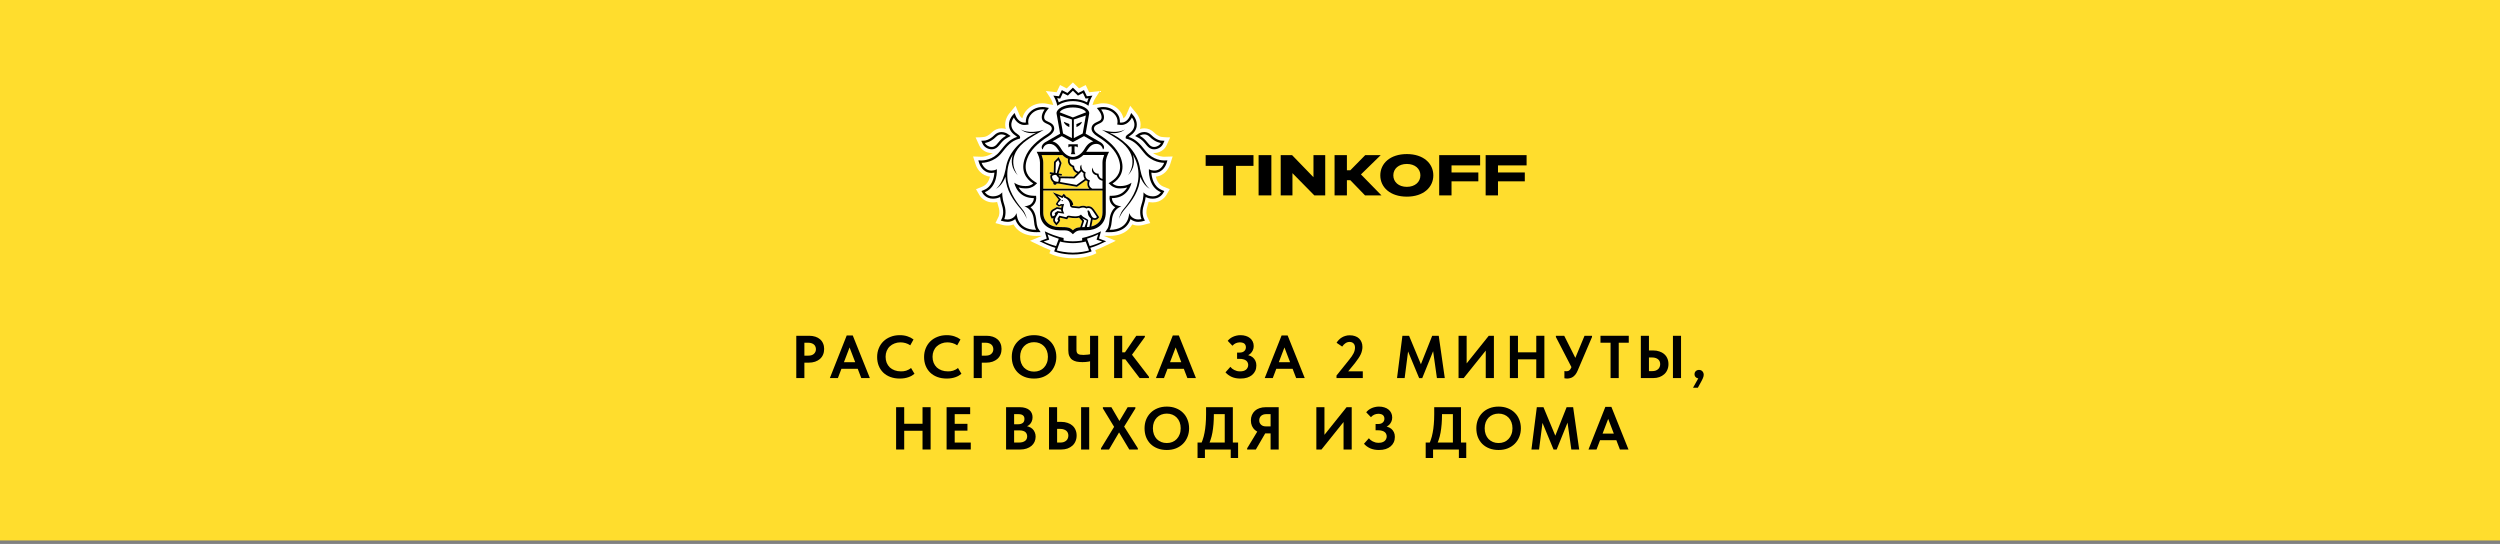 <?xml version="1.0" encoding="UTF-8"?> <svg xmlns="http://www.w3.org/2000/svg" width="455" height="99" viewBox="0 0 455 99" fill="none"><rect x="0" y="0" width="455" height="99" fill="#808080" stroke="none"/> <path d="M0 0H455V98.361H0V0Z" fill="#FFDD2D"></path> <g clip-path="url(#clip0_161_16)"> <path d="M212.948 29.969L213.42 28.48L211.86 28.528C211.728 28.528 210.77 28.501 209.841 27.836C209.911 27.843 209.98 27.852 210.05 27.852C211.007 27.852 211.932 27.284 212.303 26.472L212.974 25.004C212.133 25.015 211.364 24.91 211.364 24.91C211.357 24.909 210.751 24.832 210.05 24.126C209.548 23.619 208.925 23.352 208.252 23.352C207.957 23.352 207.693 23.404 207.466 23.475C207.502 23.355 207.535 23.235 207.555 23.11C207.769 21.736 206.873 20.688 206.873 20.69L205.7 19.257L204.973 20.94C204.97 20.946 204.787 21.34 204.458 21.533C204.359 21.038 204.116 20.482 203.595 19.95C202.614 18.947 201.42 18.798 200.795 18.798C200.506 18.798 200.299 18.829 200.249 18.837L198.833 19.112C198.915 18.8 199.089 18.257 199.407 17.768L200.188 16.567L198.222 16.788L197.596 15.476L196.384 16.092L195.263 15L194.144 16.092L192.928 15.476L192.303 16.788L190.339 16.567L191.121 17.768C191.439 18.257 191.613 18.798 191.694 19.111L190.343 18.848L190.297 18.84C190.229 18.829 190.024 18.798 189.733 18.798C189.108 18.798 187.914 18.948 186.935 19.95C186.414 20.48 186.17 21.038 186.07 21.533C185.744 21.342 185.562 20.954 185.562 20.954L184.834 19.261L183.642 20.703C183.497 20.889 182.778 21.874 182.974 23.113C182.994 23.236 183.027 23.357 183.062 23.476C182.836 23.405 182.573 23.353 182.278 23.353C181.604 23.353 180.982 23.621 180.478 24.128C179.779 24.831 179.176 24.91 179.182 24.91C179.182 24.91 178.544 25.023 177.558 25.005L178.225 26.473C178.596 27.287 179.522 27.854 180.478 27.854C180.55 27.854 180.619 27.844 180.69 27.837C179.763 28.502 178.805 28.529 178.69 28.53L177.1 28.48L177.581 29.967C177.823 30.734 178.631 32.005 180.18 32.141C180.012 32.838 179.638 33.618 178.817 33.955L177.634 34.436L178.279 35.544C178.643 36.142 179.498 36.842 180.715 36.842C180.979 36.84 181.233 36.815 181.478 36.764C181.54 37.037 181.619 37.311 181.711 37.582C182.074 38.646 181.762 39.388 181.758 39.396L181.173 40.604L182.478 40.943C182.494 40.949 182.888 41.054 183.381 41.054C183.605 41.054 183.819 41.032 184.02 40.985C184.172 40.95 184.317 40.903 184.457 40.847C184.626 41.145 184.831 41.418 185.07 41.661C185.906 42.507 187.089 42.936 188.589 42.936H188.594L189.665 42.923L187.453 43.829L189.132 44.629C189.742 44.922 190.467 45.27 191.203 45.535L190.994 46.101L191.573 46.361C191.624 46.383 192.737 46.875 194.587 46.98C194.587 46.98 195.034 47 195.28 47C195.526 47 195.968 46.978 195.968 46.978C197.806 46.871 198.911 46.385 198.962 46.361L199.542 46.099L199.331 45.532C200.089 45.259 200.839 44.898 201.423 44.617L203.071 43.828L200.866 42.92L201.941 42.933C203.442 42.933 204.627 42.505 205.461 41.657C205.699 41.415 205.904 41.143 206.074 40.844C206.214 40.9 206.36 40.947 206.512 40.982C206.712 41.029 206.926 41.052 207.15 41.052C207.635 41.052 208.033 40.946 208.044 40.943L209.353 40.601L208.783 39.416C208.769 39.386 208.457 38.645 208.82 37.579C208.912 37.307 208.989 37.033 209.052 36.761C209.298 36.812 209.555 36.839 209.82 36.839C211.37 36.839 212.113 35.763 212.257 35.53L212.895 34.433L211.712 33.953C210.89 33.617 210.518 32.836 210.351 32.14C211.878 32.011 212.698 30.741 212.948 29.969ZM191.797 19.624L191.78 19.628L191.794 19.611L191.797 19.624Z" fill="white"></path> <path d="M195.264 19.559C194.011 19.56 193.073 19.965 192.867 20.441L195.264 21.373L197.661 20.441C197.457 19.965 196.518 19.56 195.264 19.559Z" fill="white"></path> <path d="M195.288 44.254H195.286H195.265H195.242H195.241C194.481 44.259 193.436 44.105 192.932 43.96L192.326 45.578C192.726 45.719 194.079 45.987 195.265 45.987C196.449 45.987 197.803 45.717 198.201 45.578L197.597 43.96C197.091 44.106 196.048 44.259 195.288 44.254Z" fill="white"></path> <path d="M199.874 42.645C199.423 42.897 198.416 43.275 197.831 43.451L198.323 44.787C199.229 44.543 199.976 44.258 200.594 43.952L199.574 43.617L199.874 42.645Z" fill="white"></path> <path d="M190.655 42.645L190.957 43.617L189.935 43.952C190.552 44.258 191.303 44.543 192.206 44.787L192.697 43.451C192.115 43.275 191.106 42.896 190.655 42.645Z" fill="white"></path> <path d="M195.264 18.012C196.208 18.012 197.135 18.234 197.847 18.626C197.912 18.41 198.003 18.148 198.126 17.875L197.857 17.907L197.575 17.937L197.455 17.683L197.095 16.933L196.439 17.271L196.184 17.399L195.98 17.201L195.267 16.504L194.555 17.201L194.351 17.399L194.095 17.271L193.435 16.933L193.079 17.683L192.957 17.937L192.674 17.907L192.405 17.875C192.529 18.15 192.618 18.41 192.685 18.626C193.398 18.234 194.322 18.012 195.264 18.012Z" fill="white"></path> <path d="M209.681 26.686C209.803 26.728 209.928 26.747 210.052 26.747C210.586 26.747 211.102 26.406 211.28 26.016C211.28 26.016 210.301 25.957 209.248 24.902C208.912 24.56 208.557 24.459 208.253 24.459C207.78 24.459 207.426 24.705 207.426 24.705C208.697 25.373 208.957 26.445 209.681 26.686Z" fill="white"></path> <path d="M180.477 26.747C180.6 26.747 180.725 26.728 180.845 26.686C181.572 26.445 181.832 25.373 183.104 24.705C183.104 24.705 182.748 24.459 182.278 24.459C181.972 24.459 181.618 24.56 181.281 24.902C180.229 25.957 179.25 26.016 179.25 26.016C179.425 26.406 179.943 26.747 180.477 26.747Z" fill="white"></path> <path d="M210.026 31.044C210.048 31.045 210.067 31.045 210.09 31.045C211.423 31.045 211.875 29.636 211.875 29.636H211.85C211.605 29.636 209.623 29.58 208.222 27.823C207.299 26.667 206.544 25.651 205.051 25.252L204.904 25.227L204.871 25.079C204.831 24.854 204.987 24.643 205.342 24.416C207.401 23.085 206.003 21.388 206.003 21.388C206.003 21.388 205.415 22.746 204.098 22.746C204.067 22.746 204.033 22.744 204.001 22.744C203.851 22.736 203.707 22.731 203.562 22.7L203.318 22.653C203.318 22.653 203.694 21.647 202.789 20.722C202.107 20.023 201.276 19.905 200.797 19.905C200.555 19.905 200.401 19.936 200.401 19.936C200.857 20.523 201.185 21.496 200.66 22.097C200.206 22.613 199.097 22.638 199.097 23.408C199.097 23.733 199.406 24.114 199.96 24.456C201.627 25.492 203.282 26.866 203.969 28.707C204.829 31.005 203.861 32.529 202.478 33.403C202.478 33.403 202.911 33.797 203.54 33.846C203.668 33.858 203.793 33.864 203.91 33.864C205.237 33.864 205.923 33.25 205.923 33.25C205.923 33.25 205.81 34.098 205.119 34.886C204.482 35.614 203.645 36.041 202.369 36.06C202.369 36.06 202.328 36.645 202.893 37.15C203.255 37.469 204.09 37.574 204.09 37.574C204.09 37.574 202.526 37.886 202.354 40.164C202.26 41.399 201.941 41.828 201.941 41.828H201.969C205.598 41.828 205.505 38.757 205.505 38.757C205.505 38.757 205.757 39.666 206.77 39.903C206.892 39.935 207.022 39.947 207.147 39.947C207.473 39.947 207.756 39.872 207.756 39.872C207.756 39.872 207.226 38.769 207.752 37.226C208.188 35.946 208.117 34.998 208.117 34.998C208.117 34.998 208.606 35.727 209.818 35.733H209.831C210.84 35.733 211.28 34.979 211.28 34.979C208.861 33.988 209.1 30.79 209.1 30.79C209.1 30.79 209.414 31.021 210.026 31.044ZM209.298 34.383C208.314 33.905 207.692 32.635 207.541 32.176C207.378 34.696 206.131 36.445 204.673 38.128C203.916 39.001 203.653 39.849 203.653 39.849C203.653 39.849 203.798 38.888 204.453 38.106C205.813 36.493 207.105 34.487 207.202 32.167C207.268 30.548 206.846 29.234 206.187 28.152C206.555 29.28 206.503 30.66 205.252 31.948C205.252 31.948 207.742 29.003 204.26 25.985C202.866 24.837 201.342 24.128 200.556 23.625C203.393 24.538 204.778 23.532 204.778 23.532C203.871 24.307 202.699 24.294 201.972 24.182C202.169 24.278 202.374 24.377 202.596 24.493C204.987 25.775 207.136 27.883 207.503 30.804V30.781C208.06 33.648 209.298 34.383 209.298 34.383Z" fill="white"></path> <path d="M186.438 37.574C186.438 37.574 187.274 37.47 187.635 37.15C188.199 36.645 188.16 36.06 188.16 36.06C186.882 36.043 186.047 35.614 185.406 34.888C184.719 34.099 184.605 33.251 184.605 33.251C184.605 33.251 185.291 33.865 186.617 33.865C186.737 33.865 186.861 33.859 186.988 33.847C187.617 33.798 188.052 33.404 188.052 33.404C186.669 32.53 185.699 31.005 186.558 28.707C187.246 26.867 188.9 25.492 190.567 24.456C191.121 24.114 191.43 23.735 191.43 23.408C191.43 22.638 190.322 22.613 189.869 22.097C189.343 21.496 189.673 20.522 190.127 19.936C190.127 19.936 189.976 19.905 189.733 19.905C189.255 19.905 188.424 20.023 187.742 20.722C186.835 21.647 187.211 22.653 187.211 22.653L186.968 22.7C186.823 22.731 186.677 22.736 186.529 22.744C186.495 22.744 186.465 22.746 186.433 22.746C185.113 22.746 184.528 21.389 184.528 21.389C184.528 21.389 183.13 23.086 185.188 24.417C185.543 24.645 185.698 24.855 185.657 25.08L185.624 25.228L185.475 25.253C183.984 25.653 183.228 26.669 182.305 27.824C180.907 29.578 178.927 29.636 178.68 29.636H178.653C178.653 29.636 179.105 31.045 180.438 31.045C180.46 31.045 180.479 31.045 180.502 31.044C181.115 31.022 181.43 30.79 181.43 30.79C181.43 30.79 181.666 33.987 179.249 34.979C179.249 34.979 179.69 35.733 180.699 35.733H180.711C181.925 35.727 182.412 34.998 182.412 34.998C182.412 34.998 182.342 35.946 182.776 37.226C183.302 38.769 182.775 39.872 182.775 39.872C182.775 39.872 183.058 39.947 183.382 39.947C183.509 39.947 183.638 39.935 183.759 39.903C184.77 39.666 185.024 38.757 185.024 38.757C185.024 38.757 184.931 41.828 188.56 41.828H188.586C188.586 41.828 188.268 41.399 188.176 40.164C188.002 37.886 186.438 37.574 186.438 37.574ZM185.855 38.128C184.397 36.445 183.151 34.696 182.987 32.176C182.836 32.633 182.217 33.905 181.233 34.383C181.233 34.383 182.469 33.648 183.025 30.781V30.804C183.393 27.884 185.541 25.775 187.934 24.493C188.153 24.375 188.361 24.276 188.556 24.182C187.829 24.294 186.657 24.307 185.751 23.532C185.751 23.532 187.135 24.538 189.971 23.625C189.185 24.128 187.662 24.837 186.268 25.985C182.785 29.003 185.276 31.948 185.276 31.948C184.024 30.659 183.973 29.28 184.342 28.152C183.681 29.235 183.26 30.548 183.328 32.167C183.423 34.487 184.715 36.493 186.073 38.106C186.729 38.887 186.877 39.849 186.877 39.849C186.877 39.849 186.611 39.001 185.855 38.128Z" fill="white"></path> <path d="M192.581 26.347C192.641 26.41 192.699 26.478 192.755 26.547C192.769 26.563 192.781 26.578 192.794 26.596C192.846 26.665 192.899 26.737 192.949 26.811C192.96 26.825 192.971 26.843 192.983 26.86C193.044 26.951 193.101 27.045 193.159 27.142C193.682 28.033 194.52 28.565 195.263 28.567C196.008 28.565 196.843 28.033 197.369 27.142C197.427 27.043 197.486 26.946 197.547 26.856C197.556 26.843 197.566 26.831 197.574 26.817C197.626 26.741 197.68 26.666 197.737 26.594C197.749 26.578 197.76 26.564 197.771 26.551C197.83 26.48 197.889 26.41 197.951 26.346C197.961 26.335 197.97 26.326 197.979 26.317C198.245 26.048 198.563 25.843 198.979 25.729L198.794 25.623H198.783L198.047 25.201L197.29 24.773L195.269 25.859L195.263 25.855L195.259 25.859L193.236 24.773L192.481 25.2L191.743 25.622H191.735L191.547 25.728C191.964 25.842 192.281 26.044 192.548 26.313C192.561 26.324 192.569 26.336 192.581 26.347ZM194.445 26.26H195.301H196.156V26.839C195.955 26.596 195.563 26.646 195.563 26.646V27.481C195.563 27.481 195.578 27.891 195.724 28.069H195.301H194.877C195.025 27.892 195.039 27.481 195.039 27.481V26.646C195.039 26.646 194.649 26.596 194.445 26.839V26.26Z" fill="white"></path> <path d="M195.089 25.137V21.747L192.902 21.015L193.479 24.3L195.089 25.137ZM194.619 22.579V23.124L194.513 23.075C194.508 23.071 194.353 23.037 194.081 22.825C193.633 22.482 193.624 22.165 193.624 22.165L194.619 22.579Z" fill="white"></path> <path d="M197.051 24.3L197.626 21.015L195.44 21.747V25.137L197.051 24.3ZM195.91 22.579L196.904 22.167C196.904 22.167 196.896 22.483 196.446 22.826C196.176 23.038 196.02 23.073 196.014 23.077L195.908 23.125V22.579H195.91Z" fill="white"></path> <path d="M191.995 32.995C192.209 33.072 192.467 33.088 192.599 33.088C192.604 33.072 192.611 33.051 192.618 33.027C192.63 32.989 192.641 32.951 192.649 32.908C192.686 32.721 192.699 32.507 192.702 32.371C192.612 32.316 192.486 32.218 192.415 32.072C192.334 31.903 192.218 31.825 192.048 31.825C191.828 31.825 191.592 31.955 191.491 32.017C191.411 32.485 191.76 32.91 191.995 32.995Z" fill="white"></path> <path d="M196.833 31.196C196.427 31.632 195.632 32.39 195.593 32.429L195.545 32.477L193.033 32.439C193.032 32.684 192.991 32.893 192.952 33.046C192.945 33.071 192.938 33.098 192.931 33.125L195.92 33.654C196.231 33.44 197.087 32.823 197.419 32.582C197.177 32.233 197.154 31.821 197.208 31.53C197.051 31.429 196.93 31.317 196.833 31.196Z" fill="white"></path> <path d="M197.175 28.216C196.596 28.783 196.04 28.992 195.544 29.04C195.454 29.049 195.363 29.055 195.271 29.055H195.264H195.259C195.166 29.055 195.074 29.049 194.984 29.04C194.897 29.032 194.806 29.018 194.715 28.998C194.683 29.126 194.642 29.392 194.759 29.645C194.863 29.874 195.077 30.044 195.388 30.157L195.492 30.197L195.494 30.308C195.494 30.341 195.518 31.062 196.316 31.262C196.446 31.13 196.564 31.01 196.652 30.911C196.488 30.533 196.574 30.147 196.81 29.958C196.8 29.998 196.696 30.945 197.465 31.296L197.592 31.355L197.554 31.487C197.541 31.528 197.285 32.443 198.215 32.783L198.38 32.845L198.306 33.003C198.29 33.038 197.925 33.869 198.785 34.341H200.65V32.88C199.987 32.8 199.706 32.274 199.634 31.902C199.325 31.849 199.086 31.718 198.923 31.503C198.532 30.995 198.869 30.53 198.873 30.505C198.872 30.509 198.873 31.005 199.183 31.311C199.336 31.458 199.518 31.572 199.794 31.597L199.93 31.609L199.942 31.746C199.945 31.776 200.02 32.446 200.651 32.552L200.65 29.568C200.65 29.106 200.787 28.641 200.952 28.212H197.175V28.216Z" fill="white"></path> <path d="M192.154 29.582L192.104 31.483L192.323 31.515L192.858 29.692L192.587 29.132L192.154 29.582Z" fill="white"></path> <path d="M198.056 38.299C198.072 38.299 198.091 38.301 198.109 38.305C198.442 38.399 198.526 39.584 199.11 39.69C199.167 39.702 199.22 39.705 199.267 39.705C199.435 39.705 199.536 39.634 199.644 39.508C199.644 39.508 199.351 39.052 199.131 38.745C198.839 38.343 198.612 37.856 198.068 37.856C198.056 37.856 198.04 37.856 198.026 37.858C197.847 37.867 197.737 37.953 197.737 37.953C197.517 37.816 197.312 37.769 197.125 37.769C196.784 37.769 196.519 37.923 196.388 37.923H196.382L195.167 37.805C194.977 37.788 194.828 37.599 194.774 37.525C194.76 37.505 194.753 37.493 194.753 37.493C194.753 37.461 194.753 37.428 194.75 37.398C194.71 36.418 193.941 35.999 193.668 35.992C193.668 35.992 193.7 35.806 193.625 35.735L193.358 36.055L192.479 35.619L193.105 36.342L192.574 36.93C192.507 36.997 192.515 37.088 192.543 37.126L192.772 37.326L193.063 37.151C193.078 37.141 193.104 37.138 193.136 37.138C193.216 37.138 193.337 37.158 193.446 37.158C193.564 37.158 193.668 37.133 193.68 37.023C193.643 37.386 193.302 38.017 193.526 38.513L193.692 38.887L192.619 38.734L192.116 39.572C191.961 39.851 191.937 40.152 192.086 40.316L192.274 40.548C192.274 40.548 192.537 40.272 192.597 40.091L192.511 39.998C192.439 39.92 192.443 39.851 192.487 39.766L192.802 39.25L194.07 39.545L194.136 39.433C194.222 39.292 194.346 39.249 194.481 39.249C194.537 39.249 194.594 39.256 194.654 39.265C194.889 39.311 195.276 39.372 195.663 39.372C196.089 39.372 196.51 39.297 196.734 39.049C197.193 39.721 198.124 39.828 198.051 40.168L197.806 41.319C197.968 41.312 198.124 41.301 198.272 41.281L198.504 40.084C198.53 39.954 198.555 39.778 198.555 39.778C198.465 39.688 198.248 39.498 198.125 39.268C197.961 38.957 198.051 38.795 197.897 38.39C197.902 38.392 197.949 38.299 198.056 38.299ZM193.314 36.618C193.252 36.617 193.207 36.564 193.21 36.503C193.215 36.444 193.265 36.397 193.326 36.402C193.389 36.405 193.434 36.458 193.431 36.517C193.426 36.576 193.374 36.622 193.314 36.618Z" fill="white"></path> <path d="M191.584 39.387C191.584 39.387 192.004 39.217 192.042 39.095L191.986 38.957C191.947 38.867 191.952 38.769 192.028 38.715L192.482 38.406L193.24 38.549C193.24 38.549 193.103 38.38 193.116 38.154L192.394 38.002L191.712 38.413C191.419 38.628 191.398 38.981 191.494 39.19L191.584 39.387Z" fill="white"></path> <path d="M196.942 41.336C197.078 41.331 197.227 41.328 197.392 41.328C197.392 41.328 197.782 40.203 197.803 40.167C197.585 40.072 197.131 39.835 196.956 39.726C197.071 39.896 197.352 40.092 197.297 40.242L196.942 41.336Z" fill="white"></path> <path d="M200.654 34.666H189.875V38.666C189.875 40.301 191.075 41.325 192.846 41.325C194.325 41.325 194.715 41.381 195.265 41.92C195.644 41.548 195.958 41.408 196.602 41.356L196.617 41.294L196.957 40.258C196.938 40.236 196.382 39.612 196.382 39.612C196.162 39.685 195.977 39.697 195.666 39.697C195.347 39.697 194.987 39.66 194.597 39.588C194.557 39.579 194.521 39.576 194.484 39.576C194.437 39.576 194.433 39.58 194.42 39.603L194.352 39.713L194.229 39.914L193.996 39.862L192.962 39.622L192.821 39.852L192.843 39.876L192.969 40.013L192.914 40.191C192.837 40.424 192.59 40.697 192.515 40.772L192.257 41.045L192.022 40.752L191.846 40.533C191.659 40.328 191.616 40.013 191.721 39.683C191.718 39.686 191.714 39.687 191.71 39.687L191.418 39.807L191.286 39.525L191.193 39.325C191.035 38.974 191.093 38.461 191.521 38.151L192.354 37.688L193.146 37.842C193.165 37.767 193.193 37.499 193.216 37.43C193.202 37.429 193.187 37.425 193.172 37.425L192.715 37.592L192.275 37.292C192.275 37.292 192.102 37.129 192.259 36.965L192.685 36.328L191.605 34.991L193.265 35.664L193.375 35.528L193.6 35.264L193.854 35.503C193.926 35.571 193.966 35.656 193.987 35.74C194.445 35.916 195.264 36.434 195.336 37.277L195.079 37.379V37.386C195.138 37.454 195.187 37.482 195.201 37.485L196.386 37.6C196.416 37.595 196.454 37.582 196.496 37.57C196.643 37.52 196.865 37.449 197.127 37.449C197.34 37.449 197.546 37.497 197.745 37.588C197.818 37.562 197.908 37.541 198.011 37.535L198.068 37.533C198.703 37.533 199.018 38.001 199.271 38.374C199.313 38.438 199.355 38.5 199.398 38.56C199.62 38.868 199.909 39.32 199.922 39.339L200.052 39.54L199.892 39.723C199.768 39.864 199.583 40.029 199.265 40.029C199.2 40.029 199.128 40.022 199.051 40.008C198.983 39.996 198.922 39.975 198.862 39.951C198.852 40.013 198.84 40.087 198.828 40.15L198.62 41.219C199.863 40.918 200.652 39.992 200.652 38.667L200.654 34.666Z" fill="#FFDD2D"></path> <path d="M189.876 34.345H198.257C197.839 33.919 197.844 33.379 197.952 33.027C197.829 32.97 197.729 32.9 197.639 32.825C197.312 33.063 196.312 33.782 196.051 33.961L195.995 33.999L192.706 33.412H192.639C192.561 33.412 192.445 33.409 192.319 33.395C192.283 33.541 192.156 33.641 192.009 33.641C191.993 33.641 191.974 33.64 191.956 33.636C191.87 33.621 191.796 33.578 191.745 33.507C191.694 33.437 191.673 33.354 191.688 33.269L191.7 33.199C191.361 32.963 191.048 32.436 191.187 31.881L191.2 31.822L191.248 31.789C191.255 31.784 191.312 31.746 191.396 31.698L191.157 31.662C191.067 31.645 191.008 31.564 191.021 31.477C191.036 31.388 191.12 31.325 191.209 31.343L191.778 31.431L191.83 29.453L192.677 28.568L193.206 29.666L192.647 31.569L193.15 31.647C193.238 31.66 193.3 31.742 193.286 31.832C193.272 31.911 193.205 31.966 193.124 31.966C193.116 31.966 193.107 31.966 193.099 31.964L192.69 31.899C192.695 31.911 192.703 31.918 192.709 31.931C192.752 32.019 192.849 32.084 192.906 32.111L195.414 32.149C195.52 32.047 195.783 31.793 196.054 31.523C195.437 31.293 195.213 30.767 195.175 30.419C194.83 30.274 194.592 30.057 194.46 29.774C194.3 29.425 194.357 29.075 194.399 28.904C194.065 28.784 193.713 28.564 193.354 28.213H189.577C189.739 28.642 189.876 29.107 189.876 29.569V34.345Z" fill="#FFDD2D"></path> <path d="M193.328 36.402C193.267 36.397 193.215 36.444 193.211 36.502C193.207 36.564 193.253 36.616 193.316 36.618C193.376 36.623 193.429 36.578 193.434 36.517C193.434 36.458 193.391 36.403 193.328 36.402Z" fill="black"></path> <path d="M200.639 43.654L200.018 43.42L200.19 42.787L200.378 42.097C200.378 42.097 199.278 42.685 197.728 43.128C197.287 43.252 196.955 43.309 196.955 43.309V43.778C196.955 43.778 196.126 43.92 195.287 43.92H195.278H195.266H195.249H195.24C194.402 43.92 193.573 43.778 193.573 43.778V43.309C193.573 43.309 193.238 43.252 192.8 43.128C191.249 42.685 190.15 42.097 190.15 42.097L190.336 42.787L190.512 43.42L189.889 43.654L189.199 43.909C189.991 44.286 191.088 44.835 192.092 45.106L191.855 45.744C191.855 45.744 193.128 46.316 195.249 46.322V46.323H195.256H195.266H195.274H195.279V46.322C197.403 46.316 198.675 45.744 198.675 45.744L198.437 45.106C199.441 44.835 200.54 44.286 201.328 43.909L200.639 43.654ZM189.936 43.952L190.957 43.617L190.656 42.645C191.105 42.897 192.115 43.275 192.699 43.451L192.206 44.787C191.304 44.542 190.552 44.256 189.936 43.952ZM195.266 45.986C194.08 45.986 192.725 45.717 192.327 45.578L192.933 43.96C193.436 44.105 194.482 44.259 195.241 44.254H195.243H195.266H195.286H195.289C196.048 44.259 197.092 44.105 197.597 43.96L198.202 45.578C197.804 45.718 196.45 45.986 195.266 45.986ZM198.323 44.787L197.831 43.451C198.416 43.275 199.423 42.897 199.874 42.645L199.574 43.617L200.594 43.952C199.976 44.256 199.229 44.542 198.323 44.787Z" fill="black"></path> <path d="M195.264 18.403C196.528 18.403 197.539 18.816 198.097 19.257C198.097 19.257 198.263 18.272 198.829 17.402L197.812 17.516L197.279 16.399L196.256 16.919L195.264 15.952L194.275 16.919L193.251 16.399L192.72 17.516L191.702 17.402C192.268 18.272 192.434 19.257 192.434 19.257C192.994 18.816 194.002 18.403 195.264 18.403ZM192.673 17.907L192.956 17.937L193.078 17.683L193.434 16.933L194.094 17.269L194.35 17.398L194.554 17.199L195.266 16.503L195.979 17.199L196.183 17.398L196.438 17.269L197.094 16.933L197.454 17.683L197.574 17.937L197.857 17.907L198.126 17.875C198.002 18.15 197.911 18.41 197.846 18.625C197.134 18.234 196.207 18.012 195.263 18.012C194.323 18.012 193.397 18.234 192.683 18.625C192.616 18.41 192.527 18.148 192.403 17.875L192.673 17.907Z" fill="black"></path> <path d="M210.088 31.475C211.723 31.475 212.269 29.835 212.292 29.765L212.474 29.187L211.861 29.206H211.859C211.643 29.206 209.84 29.159 208.561 27.556L208.44 27.407C207.605 26.359 206.813 25.363 205.397 24.909C205.438 24.873 205.496 24.827 205.576 24.776C206.327 24.288 206.765 23.696 206.875 23.008C207.035 21.974 206.367 21.149 206.337 21.116L205.882 20.561L205.598 21.219C205.579 21.261 205.101 22.314 204.095 22.314H204.02C203.951 22.31 203.886 22.307 203.821 22.302C203.856 21.831 203.769 21.104 203.101 20.422C202.298 19.6 201.311 19.477 200.795 19.477C200.519 19.477 200.336 19.51 200.317 19.513L199.629 19.647L200.053 20.198C200.386 20.622 200.688 21.407 200.33 21.817C200.216 21.947 199.981 22.053 199.756 22.159C199.292 22.369 198.66 22.661 198.66 23.406C198.66 23.889 199.04 24.393 199.727 24.822C201.762 26.084 203.018 27.402 203.56 28.856C204.398 31.093 203.304 32.369 202.242 33.041L201.765 33.343L202.182 33.721C202.238 33.77 202.749 34.213 203.503 34.278C203.645 34.287 203.783 34.295 203.91 34.295C204.394 34.295 204.806 34.22 205.14 34.12C205.048 34.279 204.935 34.441 204.792 34.605C204.185 35.299 203.438 35.615 202.363 35.631L201.963 35.638L201.932 36.033C201.928 36.113 201.898 36.846 202.602 37.469C202.709 37.566 202.84 37.645 202.976 37.71C202.499 38.134 202.014 38.871 201.92 40.135C201.841 41.19 201.586 41.58 201.583 41.584L201.141 42.249L201.939 42.259C203.257 42.259 204.266 41.9 204.966 41.19C205.379 40.769 205.616 40.294 205.755 39.873C205.985 40.066 206.281 40.235 206.667 40.325C206.814 40.359 206.974 40.377 207.147 40.377C207.519 40.377 207.83 40.3 207.865 40.292L208.375 40.158L208.149 39.689C208.133 39.651 207.708 38.71 208.166 37.367C208.363 36.787 208.463 36.267 208.512 35.862C208.833 36.027 209.262 36.163 209.818 36.165C211.079 36.165 211.634 35.236 211.66 35.197L211.909 34.771L211.448 34.583C209.946 33.968 209.613 32.316 209.546 31.42C209.682 31.446 209.837 31.47 210.012 31.475H210.088ZM211.28 34.979C211.28 34.979 210.84 35.733 209.83 35.733H209.818C208.606 35.727 208.117 34.997 208.117 34.997C208.117 34.997 208.187 35.946 207.75 37.226C207.224 38.769 207.754 39.872 207.754 39.872C207.754 39.872 207.471 39.947 207.145 39.947C207.02 39.947 206.89 39.935 206.768 39.903C205.755 39.666 205.503 38.757 205.503 38.757C205.503 38.757 205.596 41.828 201.967 41.828H201.939C201.939 41.828 202.258 41.399 202.353 40.164C202.526 37.886 204.09 37.574 204.09 37.574C204.09 37.574 203.255 37.47 202.894 37.15C202.329 36.645 202.368 36.06 202.368 36.06C203.645 36.043 204.481 35.614 205.118 34.886C205.808 34.098 205.923 33.25 205.923 33.25C205.923 33.25 205.236 33.864 203.909 33.864C203.792 33.864 203.667 33.858 203.539 33.846C202.912 33.797 202.477 33.402 202.477 33.402C203.859 32.529 204.829 31.003 203.969 28.706C203.28 26.866 201.625 25.491 199.959 24.455C199.405 24.113 199.097 23.733 199.097 23.406C199.097 22.637 200.205 22.613 200.66 22.096C201.185 21.495 200.856 20.521 200.401 19.935C200.401 19.935 200.554 19.904 200.796 19.904C201.276 19.904 202.106 20.023 202.788 20.72C203.694 21.645 203.318 22.652 203.318 22.652L203.561 22.699C203.707 22.73 203.851 22.735 204 22.742C204.033 22.742 204.065 22.743 204.098 22.743C205.414 22.743 206.003 21.385 206.003 21.385C206.003 21.385 207.402 23.083 205.342 24.413C204.988 24.641 204.831 24.851 204.872 25.076L204.905 25.224L205.052 25.249C206.545 25.649 207.3 26.665 208.223 27.82C209.624 29.577 211.606 29.634 211.85 29.634H211.876C211.876 29.634 211.424 31.042 210.091 31.042C210.069 31.042 210.05 31.042 210.027 31.041C209.414 31.019 209.1 30.788 209.1 30.788C209.1 30.788 208.86 33.987 211.28 34.979Z" fill="black"></path> <path d="M207.218 25.086C207.828 25.406 208.182 25.835 208.494 26.216C208.799 26.587 209.09 26.945 209.544 27.094C209.705 27.149 209.877 27.174 210.051 27.174C210.733 27.174 211.417 26.763 211.677 26.193L211.938 25.622L211.306 25.585C211.276 25.583 210.464 25.511 209.559 24.598C209.186 24.224 208.737 24.027 208.252 24.027C207.659 24.027 207.22 24.319 207.172 24.349L206.59 24.752L207.218 25.086ZM208.253 24.459C208.557 24.459 208.912 24.561 209.248 24.902C210.3 25.957 211.28 26.016 211.28 26.016C211.102 26.405 210.586 26.747 210.052 26.747C209.928 26.747 209.805 26.728 209.681 26.686C208.957 26.445 208.697 25.373 207.424 24.705C207.424 24.705 207.78 24.459 208.253 24.459Z" fill="black"></path> <path d="M207.503 30.781V30.802C207.136 27.883 204.987 25.775 202.595 24.492C202.374 24.376 202.17 24.276 201.972 24.181C202.7 24.292 203.872 24.306 204.777 23.531C204.777 23.531 203.393 24.537 200.556 23.624C201.341 24.126 202.867 24.835 204.26 25.984C207.742 29.002 205.25 31.947 205.25 31.947C206.502 30.659 206.553 29.279 206.185 28.151C206.844 29.233 207.265 30.546 207.2 32.166C207.103 34.486 205.811 36.492 204.451 38.104C203.798 38.887 203.651 39.848 203.651 39.848C203.651 39.848 203.915 39 204.671 38.127C206.129 36.444 207.375 34.695 207.538 32.175C207.689 32.632 208.31 33.904 209.295 34.382C209.298 34.384 208.06 33.648 207.503 30.781Z" fill="black"></path> <path d="M188.945 41.582C188.944 41.578 188.691 41.188 188.609 40.133C188.514 38.87 188.03 38.132 187.552 37.709C187.691 37.645 187.819 37.565 187.926 37.468C188.628 36.844 188.598 36.111 188.594 36.032L188.567 35.637L188.165 35.63C187.093 35.612 186.344 35.296 185.737 34.603C185.596 34.44 185.482 34.278 185.389 34.118C185.723 34.219 186.132 34.294 186.617 34.294C186.748 34.294 186.882 34.286 187.025 34.276C187.779 34.212 188.29 33.77 188.347 33.72L188.764 33.342L188.287 33.039C187.221 32.366 186.131 31.09 186.968 28.855C187.51 27.4 188.764 26.083 190.802 24.82C191.49 24.391 191.866 23.887 191.866 23.405C191.866 22.66 191.236 22.366 190.772 22.157C190.547 22.051 190.312 21.945 190.198 21.815C189.839 21.407 190.142 20.621 190.473 20.196L190.9 19.645L190.21 19.511C190.189 19.509 190.009 19.475 189.732 19.475C189.215 19.475 188.232 19.598 187.427 20.42C186.757 21.104 186.669 21.831 186.703 22.3C186.638 22.306 186.573 22.308 186.505 22.313H186.431C185.423 22.313 184.946 21.259 184.927 21.218L184.643 20.559L184.184 21.114C184.158 21.148 183.487 21.974 183.65 23.007C183.759 23.695 184.196 24.287 184.948 24.775C185.029 24.826 185.086 24.871 185.127 24.907C183.713 25.362 182.922 26.359 182.086 27.407L181.965 27.556C180.688 29.159 178.881 29.206 178.665 29.206L178.05 29.187L178.237 29.765C178.259 29.834 178.804 31.475 180.44 31.475L180.518 31.472C180.691 31.467 180.846 31.444 180.984 31.417C180.916 32.311 180.584 33.964 179.08 34.581L178.62 34.768L178.869 35.194C178.893 35.233 179.451 36.162 180.714 36.162C181.266 36.161 181.695 36.024 182.017 35.859C182.066 36.264 182.166 36.784 182.363 37.364C182.821 38.707 182.395 39.648 182.378 39.686L182.153 40.155L182.664 40.289C182.698 40.297 183.012 40.375 183.382 40.375C183.556 40.375 183.717 40.356 183.861 40.322C184.248 40.233 184.547 40.064 184.774 39.871C184.912 40.291 185.15 40.766 185.562 41.187C186.263 41.897 187.271 42.257 188.589 42.257L189.388 42.246L188.945 41.582ZM188.559 41.828C184.93 41.828 185.022 38.757 185.022 38.757C185.022 38.757 184.77 39.666 183.758 39.903C183.637 39.935 183.507 39.947 183.381 39.947C183.055 39.947 182.774 39.872 182.774 39.872C182.774 39.872 183.301 38.769 182.775 37.226C182.34 35.946 182.411 34.997 182.411 34.997C182.411 34.997 181.923 35.726 180.71 35.733H180.698C179.688 35.733 179.248 34.978 179.248 34.978C181.666 33.988 181.429 30.79 181.429 30.79C181.429 30.79 181.115 31.021 180.501 31.043C180.479 31.045 180.459 31.045 180.437 31.045C179.103 31.045 178.652 29.636 178.652 29.636H178.679C178.925 29.636 180.904 29.58 182.305 27.823C183.228 26.667 183.984 25.653 185.475 25.252L185.624 25.226L185.657 25.079C185.698 24.854 185.543 24.643 185.188 24.416C183.128 23.084 184.528 21.388 184.528 21.388C184.528 21.388 185.113 22.744 186.433 22.744C186.465 22.744 186.495 22.743 186.529 22.743C186.677 22.735 186.824 22.729 186.968 22.699L187.211 22.652C187.211 22.652 186.835 21.645 187.742 20.72C188.425 20.022 189.255 19.904 189.733 19.904C189.976 19.904 190.127 19.935 190.127 19.935C189.673 20.522 189.344 21.495 189.869 22.096C190.323 22.611 191.43 22.637 191.43 23.406C191.43 23.732 191.121 24.113 190.567 24.454C188.9 25.491 187.245 26.866 186.558 28.706C185.699 31.003 186.668 32.527 188.052 33.402C188.052 33.402 187.617 33.796 186.988 33.846C186.861 33.858 186.737 33.863 186.617 33.863C185.291 33.863 184.605 33.249 184.605 33.249C184.605 33.249 184.719 34.098 185.406 34.886C186.047 35.614 186.882 36.043 188.16 36.06C188.16 36.06 188.2 36.645 187.635 37.15C187.272 37.469 186.438 37.573 186.438 37.573C186.438 37.573 188.003 37.886 188.175 40.164C188.268 41.399 188.585 41.828 188.585 41.828H188.559Z" fill="black"></path> <path d="M180.477 27.175C180.652 27.175 180.823 27.15 180.985 27.095C181.441 26.946 181.731 26.588 182.036 26.217C182.349 25.837 182.701 25.408 183.311 25.087L183.938 24.755L183.356 24.352C183.307 24.321 182.869 24.03 182.278 24.03C181.792 24.03 181.341 24.226 180.97 24.601C180.065 25.512 179.254 25.586 179.224 25.587L178.592 25.623L178.852 26.196C179.112 26.763 179.796 27.175 180.477 27.175ZM181.281 24.904C181.618 24.562 181.972 24.46 182.278 24.46C182.748 24.46 183.104 24.707 183.104 24.707C181.833 25.375 181.572 26.446 180.845 26.688C180.725 26.729 180.6 26.748 180.477 26.748C179.943 26.748 179.426 26.407 179.25 26.017C179.25 26.016 180.228 25.957 181.281 24.904Z" fill="black"></path> <path d="M183.328 32.167C183.26 30.548 183.682 29.234 184.342 28.152C183.974 29.28 184.024 30.66 185.277 31.948C185.277 31.948 182.785 29.004 186.268 25.985C187.663 24.837 189.187 24.128 189.971 23.625C187.135 24.538 185.751 23.532 185.751 23.532C186.656 24.307 187.828 24.294 188.557 24.181C188.36 24.276 188.153 24.375 187.934 24.492C185.54 25.775 183.392 27.883 183.024 30.802V30.779C182.468 33.646 181.232 34.382 181.232 34.382C182.216 33.904 182.835 32.633 182.986 32.175C183.15 34.694 184.396 36.444 185.854 38.127C186.611 39 186.877 39.848 186.877 39.848C186.877 39.848 186.729 38.887 186.073 38.104C184.716 36.495 183.423 34.487 183.328 32.167Z" fill="black"></path> <path d="M194.445 26.26V26.839C194.647 26.596 195.039 26.646 195.039 26.646V27.481C195.039 27.481 195.025 27.891 194.877 28.069H195.301H195.723C195.578 27.892 195.563 27.481 195.563 27.481V26.646C195.563 26.646 195.954 26.596 196.156 26.839V26.26H195.301H194.445Z" fill="black"></path> <path d="M194.081 22.826C194.351 23.038 194.507 23.073 194.513 23.077L194.619 23.125V22.579L193.624 22.167C193.624 22.168 193.634 22.483 194.081 22.826Z" fill="black"></path> <path d="M196.446 22.826C196.896 22.483 196.904 22.167 196.904 22.167L195.91 22.579V23.125L196.014 23.077C196.021 23.073 196.176 23.038 196.446 22.826Z" fill="black"></path> <path d="M198.238 20.605C198.238 19.778 196.826 19.034 195.268 19.034H195.267H195.263H195.258C193.7 19.034 192.288 19.778 192.288 20.605L192.32 20.809L192.942 24.333L192.317 24.691L190.7 25.622H190.706C190.706 25.622 190.341 25.806 190.173 25.92C189.558 26.342 189.427 26.957 189.784 27.212C189.873 26.71 190.275 26.185 191.028 26.185C191.57 26.185 191.983 26.461 192.317 26.875C192.403 26.98 192.484 27.091 192.56 27.212C192.654 27.363 192.748 27.496 192.841 27.625H188.677C188.983 28.232 189.274 28.875 189.274 29.573V38.666C189.274 40.867 190.99 41.918 192.845 41.918C194.28 41.918 194.473 41.853 195.265 42.631C196.053 41.852 196.246 41.918 197.682 41.918C199.54 41.918 201.253 40.867 201.253 38.666V29.573C201.253 28.875 201.544 28.232 201.851 27.625H197.685C197.777 27.497 197.871 27.363 197.965 27.212C198.042 27.091 198.122 26.98 198.207 26.875C198.544 26.46 198.955 26.185 199.497 26.185C200.25 26.185 200.651 26.709 200.741 27.212C201.098 26.957 200.969 26.342 200.349 25.92C200.184 25.806 199.819 25.622 199.819 25.622H199.825L198.208 24.691L197.586 24.333L198.208 20.809L198.238 20.605ZM192.901 21.015L195.089 21.747V25.137L193.479 24.299L192.901 21.015ZM193.354 28.216C193.712 28.568 194.064 28.787 194.398 28.907C194.355 29.077 194.298 29.429 194.46 29.778C194.591 30.06 194.83 30.277 195.174 30.422C195.212 30.77 195.435 31.294 196.053 31.526C195.783 31.796 195.519 32.049 195.412 32.152L192.905 32.113C192.848 32.085 192.752 32.022 192.708 31.932C192.703 31.92 192.695 31.914 192.691 31.9L193.099 31.966C193.109 31.967 193.117 31.967 193.125 31.967C193.204 31.967 193.273 31.914 193.287 31.833C193.301 31.743 193.239 31.662 193.151 31.648L192.648 31.57L193.207 29.669L192.678 28.571L191.831 29.455L191.779 31.434L191.21 31.345C191.121 31.328 191.037 31.392 191.022 31.479C191.009 31.566 191.068 31.648 191.158 31.664L191.397 31.7C191.312 31.749 191.256 31.786 191.249 31.792L191.2 31.825L191.186 31.884C191.048 32.439 191.362 32.966 191.7 33.202L191.688 33.271C191.674 33.357 191.693 33.44 191.745 33.51C191.794 33.581 191.87 33.624 191.954 33.639C191.972 33.641 191.991 33.642 192.007 33.642C192.154 33.642 192.282 33.542 192.318 33.396C192.445 33.411 192.56 33.413 192.639 33.413H192.706L195.995 33.999L196.051 33.963C196.313 33.782 197.311 33.063 197.639 32.826C197.728 32.903 197.829 32.972 197.951 33.03C197.845 33.381 197.839 33.921 198.258 34.347H189.875V29.575C189.875 29.112 189.738 28.647 189.577 28.218H193.354V28.216ZM197.419 32.582C197.086 32.824 196.23 33.44 195.92 33.655L192.931 33.125C192.938 33.098 192.945 33.073 192.951 33.046C192.991 32.893 193.03 32.684 193.033 32.439L195.545 32.479L195.593 32.431C195.631 32.393 196.427 31.635 196.833 31.198C196.93 31.317 197.05 31.431 197.208 31.532C197.154 31.821 197.177 32.234 197.419 32.582ZM192.415 32.072C192.485 32.218 192.613 32.316 192.701 32.371C192.699 32.507 192.685 32.72 192.648 32.908C192.64 32.95 192.629 32.989 192.617 33.027C192.61 33.051 192.604 33.072 192.598 33.088C192.466 33.088 192.207 33.072 191.995 32.995C191.76 32.91 191.409 32.484 191.491 32.017C191.593 31.955 191.828 31.825 192.048 31.825C192.218 31.824 192.333 31.903 192.415 32.072ZM192.104 31.483L192.154 29.584L192.586 29.132L192.858 29.693L192.322 31.515L192.104 31.483ZM197.392 41.329C197.229 41.329 197.078 41.332 196.942 41.337L197.298 40.245C197.354 40.093 197.072 39.899 196.957 39.729C197.132 39.837 197.586 40.075 197.805 40.17C197.782 40.205 197.392 41.329 197.392 41.329ZM198.508 40.088L198.276 41.284C198.128 41.304 197.97 41.315 197.809 41.321L198.053 40.171C198.127 39.829 197.196 39.724 196.737 39.052C196.512 39.301 196.09 39.375 195.666 39.375C195.279 39.375 194.892 39.313 194.657 39.268C194.597 39.258 194.54 39.252 194.484 39.252C194.348 39.252 194.224 39.293 194.139 39.435L194.071 39.548L192.803 39.253L192.488 39.768C192.443 39.851 192.441 39.922 192.513 40L192.598 40.092C192.54 40.274 192.276 40.549 192.276 40.549L192.087 40.317C191.938 40.152 191.962 39.852 192.119 39.574L192.621 38.736L193.695 38.889L193.528 38.513C193.303 38.017 193.644 37.386 193.681 37.023C193.669 37.133 193.567 37.157 193.447 37.157C193.339 37.157 193.218 37.137 193.138 37.137C193.106 37.137 193.079 37.139 193.064 37.15L192.773 37.324L192.544 37.125C192.517 37.086 192.507 36.996 192.575 36.929L193.106 36.342L192.479 35.62L193.358 36.055L193.625 35.735C193.699 35.806 193.667 35.992 193.667 35.992C193.942 35.999 194.711 36.418 194.752 37.397C194.754 37.426 194.754 37.46 194.754 37.492C194.754 37.492 194.761 37.504 194.775 37.524C194.829 37.598 194.979 37.787 195.169 37.804L196.383 37.922H196.389C196.522 37.922 196.787 37.768 197.127 37.768C197.311 37.768 197.518 37.815 197.738 37.952C197.738 37.952 197.848 37.866 198.027 37.856C198.041 37.855 198.056 37.855 198.07 37.855C198.614 37.855 198.84 38.34 199.132 38.744C199.352 39.051 199.646 39.506 199.646 39.506C199.537 39.634 199.436 39.703 199.268 39.703C199.222 39.703 199.169 39.699 199.112 39.689C198.527 39.583 198.443 38.398 198.11 38.304C198.093 38.299 198.074 38.297 198.057 38.297C197.95 38.297 197.902 38.391 197.902 38.391C198.055 38.795 197.966 38.958 198.129 39.269C198.252 39.5 198.469 39.69 198.559 39.78C198.559 39.782 198.534 39.957 198.508 40.088ZM191.985 38.957L192.041 39.095C192.004 39.216 191.583 39.387 191.583 39.387L191.492 39.191C191.396 38.982 191.416 38.63 191.71 38.414L192.392 38.004L193.115 38.155C193.101 38.382 193.238 38.551 193.238 38.551L192.48 38.407L192.026 38.717C191.95 38.769 191.945 38.867 191.985 38.957ZM198.623 41.218L198.83 40.148C198.841 40.085 198.855 40.012 198.864 39.95C198.923 39.974 198.985 39.994 199.053 40.006C199.131 40.021 199.203 40.028 199.268 40.028C199.586 40.028 199.771 39.863 199.894 39.722L200.055 39.538L199.924 39.337C199.912 39.317 199.624 38.867 199.401 38.559C199.358 38.498 199.315 38.438 199.273 38.372C199.021 38 198.704 37.532 198.07 37.532L198.012 37.533C197.908 37.54 197.818 37.56 197.746 37.587C197.546 37.495 197.341 37.448 197.128 37.448C196.866 37.448 196.644 37.519 196.498 37.568C196.455 37.58 196.417 37.594 196.388 37.599L195.201 37.484C195.186 37.481 195.137 37.453 195.079 37.383V37.378L195.336 37.276C195.264 36.433 194.443 35.914 193.985 35.739C193.965 35.654 193.924 35.57 193.852 35.502L193.597 35.263L193.373 35.528L193.263 35.664L191.602 34.991L192.682 36.329L192.256 36.965C192.1 37.129 192.272 37.292 192.272 37.292L192.712 37.591L193.169 37.424C193.185 37.424 193.199 37.428 193.214 37.429C193.192 37.497 193.163 37.765 193.144 37.84L192.352 37.686L191.519 38.15C191.091 38.46 191.033 38.973 191.192 39.324L191.284 39.524L191.416 39.805L191.707 39.686C191.711 39.685 191.715 39.683 191.718 39.681C191.613 40.01 191.655 40.324 191.843 40.53L192.019 40.75L192.254 41.044L192.513 40.77C192.589 40.695 192.835 40.423 192.911 40.19L192.966 40.012L192.84 39.875L192.82 39.851L192.961 39.62L193.995 39.86L194.227 39.913L194.351 39.712L194.419 39.602C194.431 39.579 194.435 39.575 194.483 39.575C194.519 39.575 194.556 39.579 194.595 39.587C194.985 39.659 195.345 39.695 195.665 39.695C195.974 39.695 196.159 39.683 196.381 39.611C196.381 39.611 196.936 40.233 196.955 40.257L196.616 41.292L196.601 41.355C195.957 41.406 195.643 41.545 195.264 41.919C194.714 41.38 194.324 41.324 192.844 41.324C191.074 41.324 189.874 40.3 189.874 38.665V34.666H200.651L200.654 38.665C200.655 39.992 199.866 40.916 198.623 41.218ZM200.953 28.216C200.788 28.645 200.651 29.11 200.651 29.572L200.652 32.556C200.021 32.451 199.946 31.779 199.943 31.75L199.931 31.613L199.795 31.601C199.521 31.576 199.339 31.46 199.185 31.313C198.875 31.008 198.874 30.512 198.875 30.508C198.871 30.533 198.534 30.998 198.926 31.506C199.09 31.721 199.328 31.852 199.636 31.904C199.708 32.277 199.989 32.802 200.652 32.883V34.343H198.788C197.928 33.872 198.292 33.041 198.31 33.006L198.383 32.848L198.219 32.786C197.288 32.446 197.544 31.529 197.557 31.49L197.595 31.356L197.469 31.297C196.7 30.946 196.805 29.998 196.814 29.959C196.578 30.148 196.492 30.534 196.655 30.912C196.567 31.012 196.449 31.132 196.32 31.264C195.523 31.064 195.499 30.341 195.499 30.308L195.498 30.197L195.393 30.156C195.082 30.043 194.868 29.872 194.764 29.643C194.646 29.39 194.688 29.124 194.72 28.997C194.811 29.017 194.902 29.032 194.989 29.038C195.079 29.048 195.171 29.053 195.264 29.053H195.269H195.276C195.369 29.053 195.46 29.048 195.549 29.038C196.045 28.99 196.601 28.78 197.18 28.214H200.953V28.216ZM198.048 25.2L198.784 25.622H198.795L198.98 25.728C198.564 25.842 198.246 26.047 197.98 26.316C197.97 26.325 197.961 26.335 197.951 26.345C197.89 26.409 197.829 26.479 197.772 26.55C197.761 26.563 197.75 26.578 197.738 26.593C197.681 26.665 197.628 26.739 197.576 26.816C197.568 26.83 197.559 26.843 197.549 26.855C197.488 26.945 197.43 27.041 197.371 27.141C196.847 28.032 196.01 28.564 195.265 28.566C194.522 28.564 193.685 28.032 193.161 27.141C193.104 27.044 193.047 26.95 192.985 26.859C192.973 26.842 192.962 26.824 192.951 26.81C192.9 26.736 192.848 26.664 192.795 26.595C192.782 26.576 192.769 26.562 192.756 26.546C192.699 26.477 192.64 26.409 192.582 26.346C192.57 26.337 192.561 26.325 192.549 26.314C192.282 26.044 191.965 25.84 191.548 25.728L191.735 25.622H191.744L192.48 25.2L193.237 24.772L195.258 25.858L195.263 25.854L195.268 25.858L197.29 24.772L198.048 25.2ZM197.05 24.301L195.439 25.138V21.747L197.625 21.015L197.05 24.301ZM195.264 21.375L192.867 20.44C193.071 19.965 194.011 19.56 195.264 19.558C196.518 19.56 197.458 19.965 197.661 20.44L195.264 21.375Z" fill="black"></path> <path d="M224.943 35.56V30.193H228.134V28.24H219.429V30.193H222.62V35.56H224.943ZM231.388 28.24H229.064V35.56H231.388V28.24ZM233.088 28.24V35.56H235.226V31.515L239.207 35.56H241.19V28.24H239.052V32.254L235.164 28.24H233.088ZM245.757 32.792L248.436 35.56H251.426L247.693 31.746L251.286 28.24H248.467L245.757 30.993H245.137V28.24H242.891V35.56H245.137V32.792H245.757ZM256.048 28.04C253.027 28.04 251.215 29.732 251.215 31.915C251.215 34.099 253.027 35.79 256.048 35.79C259.054 35.79 260.865 34.099 260.865 31.915C260.865 29.732 259.054 28.04 256.048 28.04ZM256.048 34.007C254.545 34.007 253.584 33.115 253.584 31.915C253.584 30.716 254.545 29.839 256.048 29.839C257.535 29.839 258.511 30.716 258.511 31.915C258.511 33.115 257.535 34.007 256.048 34.007ZM269.383 28.24H261.933V35.56H264.178V33.007H269.058V31.392H264.178V30.101H269.383V28.24ZM277.84 28.24H270.388V35.56H272.634V33.007H277.515V31.392H272.634V30.101H277.84V28.24Z" fill="black"></path> </g> <path d="M147.245 61.11C147.671 61.11 148.052 61.165 148.389 61.275C148.727 61.385 149.013 61.543 149.247 61.748C149.489 61.953 149.673 62.206 149.797 62.507C149.929 62.8 149.995 63.134 149.995 63.508C149.995 63.889 149.929 64.234 149.797 64.542C149.673 64.843 149.486 65.103 149.236 65.323C148.994 65.536 148.697 65.704 148.345 65.829C148.001 65.946 147.612 66.005 147.179 66.005H146.398V68.81H144.924V61.11H147.245ZM147.091 64.729C147.333 64.729 147.542 64.7 147.718 64.641C147.894 64.582 148.037 64.498 148.147 64.388C148.265 64.278 148.353 64.153 148.411 64.014C148.47 63.875 148.499 63.721 148.499 63.552C148.499 63.391 148.47 63.24 148.411 63.101C148.36 62.954 148.276 62.83 148.158 62.727C148.048 62.617 147.902 62.533 147.718 62.474C147.542 62.408 147.33 62.375 147.08 62.375H146.398V64.729H147.091Z" fill="black"></path> <path d="M151.033 68.81L154.102 61.055H155.202L158.315 68.81H156.753L154.421 62.716H154.817L152.496 68.81H151.033ZM152.837 67.116V65.917H156.423V67.116H152.837Z" fill="black"></path> <path d="M163.764 68.898C163.133 68.898 162.561 68.803 162.048 68.612C161.542 68.421 161.109 68.154 160.75 67.809C160.39 67.457 160.115 67.043 159.925 66.566C159.734 66.082 159.639 65.554 159.639 64.982C159.639 64.41 159.738 63.882 159.936 63.398C160.134 62.907 160.412 62.485 160.772 62.133C161.131 61.781 161.564 61.506 162.07 61.308C162.576 61.103 163.137 61 163.753 61C164.273 61 164.739 61.07 165.15 61.209C165.568 61.341 165.938 61.532 166.261 61.781L165.667 62.848C165.403 62.665 165.117 62.529 164.809 62.441C164.501 62.353 164.189 62.309 163.874 62.309C163.492 62.309 163.137 62.375 162.807 62.507C162.477 62.632 162.191 62.808 161.949 63.035C161.707 63.262 161.516 63.541 161.377 63.871C161.245 64.194 161.179 64.549 161.179 64.938C161.179 65.334 161.245 65.697 161.377 66.027C161.516 66.357 161.707 66.639 161.949 66.874C162.198 67.101 162.495 67.277 162.84 67.402C163.184 67.527 163.562 67.589 163.973 67.589C164.119 67.589 164.27 67.582 164.424 67.567C164.585 67.545 164.746 67.512 164.908 67.468C165.069 67.417 165.223 67.351 165.37 67.27C165.524 67.189 165.67 67.09 165.81 66.973L166.437 68.029C166.297 68.146 166.136 68.26 165.953 68.37C165.777 68.473 165.575 68.564 165.348 68.645C165.12 68.726 164.875 68.788 164.611 68.832C164.347 68.876 164.064 68.898 163.764 68.898Z" fill="black"></path> <path d="M172.308 68.898C171.677 68.898 171.105 68.803 170.592 68.612C170.086 68.421 169.653 68.154 169.294 67.809C168.935 67.457 168.66 67.043 168.469 66.566C168.278 66.082 168.183 65.554 168.183 64.982C168.183 64.41 168.282 63.882 168.48 63.398C168.678 62.907 168.957 62.485 169.316 62.133C169.675 61.781 170.108 61.506 170.614 61.308C171.12 61.103 171.681 61 172.297 61C172.818 61 173.283 61.07 173.694 61.209C174.112 61.341 174.482 61.532 174.805 61.781L174.211 62.848C173.947 62.665 173.661 62.529 173.353 62.441C173.045 62.353 172.733 62.309 172.418 62.309C172.037 62.309 171.681 62.375 171.351 62.507C171.021 62.632 170.735 62.808 170.493 63.035C170.251 63.262 170.06 63.541 169.921 63.871C169.789 64.194 169.723 64.549 169.723 64.938C169.723 65.334 169.789 65.697 169.921 66.027C170.06 66.357 170.251 66.639 170.493 66.874C170.742 67.101 171.039 67.277 171.384 67.402C171.729 67.527 172.106 67.589 172.517 67.589C172.664 67.589 172.814 67.582 172.968 67.567C173.129 67.545 173.291 67.512 173.452 67.468C173.613 67.417 173.767 67.351 173.914 67.27C174.068 67.189 174.215 67.09 174.354 66.973L174.981 68.029C174.842 68.146 174.68 68.26 174.497 68.37C174.321 68.473 174.119 68.564 173.892 68.645C173.665 68.726 173.419 68.788 173.155 68.832C172.891 68.876 172.609 68.898 172.308 68.898Z" fill="black"></path> <path d="M179.532 61.11C179.958 61.11 180.339 61.165 180.676 61.275C181.014 61.385 181.3 61.543 181.534 61.748C181.776 61.953 181.96 62.206 182.084 62.507C182.216 62.8 182.282 63.134 182.282 63.508C182.282 63.889 182.216 64.234 182.084 64.542C181.96 64.843 181.773 65.103 181.523 65.323C181.281 65.536 180.984 65.704 180.632 65.829C180.288 65.946 179.899 66.005 179.466 66.005H178.685V68.81H177.211V61.11H179.532ZM179.378 64.729C179.62 64.729 179.829 64.7 180.005 64.641C180.181 64.582 180.324 64.498 180.434 64.388C180.552 64.278 180.64 64.153 180.698 64.014C180.757 63.875 180.786 63.721 180.786 63.552C180.786 63.391 180.757 63.24 180.698 63.101C180.647 62.954 180.563 62.83 180.445 62.727C180.335 62.617 180.189 62.533 180.005 62.474C179.829 62.408 179.617 62.375 179.367 62.375H178.685V64.729H179.378Z" fill="black"></path> <path d="M188.192 67.633C188.558 67.633 188.896 67.571 189.204 67.446C189.512 67.321 189.776 67.142 189.996 66.907C190.223 66.672 190.399 66.39 190.524 66.06C190.656 65.73 190.722 65.36 190.722 64.949C190.722 64.546 190.659 64.179 190.535 63.849C190.41 63.519 190.234 63.237 190.007 63.002C189.779 62.767 189.512 62.588 189.204 62.463C188.896 62.338 188.558 62.276 188.192 62.276C187.832 62.276 187.495 62.338 187.18 62.463C186.872 62.588 186.604 62.767 186.377 63.002C186.157 63.229 185.981 63.508 185.849 63.838C185.724 64.168 185.662 64.538 185.662 64.949C185.662 65.36 185.724 65.73 185.849 66.06C185.973 66.39 186.146 66.672 186.366 66.907C186.593 67.134 186.861 67.314 187.169 67.446C187.484 67.571 187.825 67.633 188.192 67.633ZM188.192 68.898C187.576 68.898 187.018 68.803 186.52 68.612C186.021 68.421 185.592 68.15 185.233 67.798C184.881 67.446 184.609 67.028 184.419 66.544C184.235 66.06 184.144 65.528 184.144 64.949C184.144 64.392 184.235 63.875 184.419 63.398C184.609 62.914 184.881 62.496 185.233 62.144C185.585 61.785 186.01 61.506 186.509 61.308C187.015 61.103 187.576 61 188.192 61C188.8 61 189.354 61.099 189.853 61.297C190.351 61.488 190.777 61.759 191.129 62.111C191.488 62.456 191.763 62.874 191.954 63.365C192.152 63.849 192.251 64.381 192.251 64.96C192.251 65.517 192.152 66.038 191.954 66.522C191.763 66.999 191.492 67.413 191.14 67.765C190.788 68.117 190.362 68.396 189.864 68.601C189.365 68.799 188.808 68.898 188.192 68.898Z" fill="black"></path> <path d="M197.005 65.906C196.602 65.906 196.239 65.873 195.916 65.807C195.601 65.734 195.333 65.616 195.113 65.455C194.893 65.286 194.725 65.063 194.607 64.784C194.49 64.505 194.431 64.157 194.431 63.739V61.11H195.916V63.651C195.916 63.827 195.935 63.974 195.971 64.091C196.008 64.208 196.074 64.307 196.169 64.388C196.265 64.461 196.397 64.516 196.565 64.553C196.734 64.582 196.947 64.597 197.203 64.597C197.445 64.597 197.709 64.579 197.995 64.542C198.281 64.505 198.578 64.443 198.886 64.355V65.642C198.696 65.701 198.432 65.759 198.094 65.818C197.764 65.877 197.401 65.906 197.005 65.906ZM198.391 68.81V61.11H199.865V68.81H198.391Z" fill="black"></path> <path d="M207.411 68.81L204.32 64.751L206.806 61.11H208.368V61.33L205.739 64.949V64.19L209.116 68.59V68.81H207.411ZM203.561 65.4V64.124H205.398V65.4H203.561ZM204.243 61.11V68.81H202.769V61.11H204.243Z" fill="black"></path> <path d="M210.381 68.81L213.45 61.055H214.55L217.663 68.81H216.101L213.769 62.716H214.165L211.844 68.81H210.381ZM212.185 67.116V65.917H215.771V67.116H212.185Z" fill="black"></path> <path d="M225.754 68.898C225.16 68.898 224.635 68.799 224.181 68.601C223.726 68.396 223.345 68.117 223.037 67.765L223.928 66.764C224.016 66.874 224.118 66.98 224.236 67.083C224.353 67.178 224.485 67.263 224.632 67.336C224.778 67.409 224.94 67.472 225.116 67.523C225.292 67.567 225.482 67.589 225.688 67.589C225.908 67.589 226.106 67.567 226.282 67.523C226.458 67.472 226.612 67.398 226.744 67.303C226.876 67.2 226.978 67.076 227.052 66.929C227.132 66.782 227.173 66.614 227.173 66.423C227.173 66.269 227.14 66.122 227.074 65.983C227.015 65.844 226.923 65.726 226.799 65.631C226.674 65.528 226.513 65.451 226.315 65.4C226.124 65.341 225.893 65.312 225.622 65.312H225.149V64.168H225.622C225.798 64.168 225.955 64.146 226.095 64.102C226.234 64.058 226.351 63.992 226.447 63.904C226.549 63.816 226.626 63.713 226.678 63.596C226.729 63.479 226.755 63.347 226.755 63.2C226.755 63.039 226.725 62.903 226.667 62.793C226.615 62.683 226.542 62.591 226.447 62.518C226.351 62.445 226.234 62.393 226.095 62.364C225.955 62.327 225.801 62.309 225.633 62.309C225.501 62.309 225.376 62.324 225.259 62.353C225.141 62.375 225.028 62.412 224.918 62.463C224.808 62.507 224.701 62.569 224.599 62.65C224.496 62.723 224.397 62.815 224.302 62.925L223.444 62.034C223.561 61.887 223.697 61.752 223.851 61.627C224.012 61.502 224.188 61.396 224.379 61.308C224.577 61.213 224.789 61.139 225.017 61.088C225.251 61.029 225.501 61 225.765 61C226.124 61 226.45 61.048 226.744 61.143C227.037 61.231 227.29 61.363 227.503 61.539C227.715 61.708 227.88 61.917 227.998 62.166C228.115 62.408 228.174 62.683 228.174 62.991C228.174 63.277 228.119 63.534 228.009 63.761C227.906 63.988 227.763 64.186 227.58 64.355C227.396 64.516 227.187 64.645 226.953 64.74C226.725 64.828 226.494 64.887 226.26 64.916L226.282 64.52C226.634 64.527 226.956 64.575 227.25 64.663C227.543 64.744 227.792 64.868 227.998 65.037C228.203 65.206 228.364 65.415 228.482 65.664C228.599 65.906 228.658 66.188 228.658 66.511C228.658 66.87 228.592 67.197 228.46 67.49C228.328 67.776 228.137 68.025 227.888 68.238C227.638 68.451 227.334 68.616 226.975 68.733C226.623 68.843 226.216 68.898 225.754 68.898Z" fill="black"></path> <path d="M230.181 68.81L233.25 61.055H234.35L237.463 68.81H235.901L233.569 62.716H233.965L231.644 68.81H230.181ZM231.985 67.116V65.917H235.571V67.116H231.985Z" fill="black"></path> <path d="M243.244 68.81V68.348L245.477 65.565C245.682 65.308 245.858 65.077 246.005 64.872C246.151 64.659 246.269 64.465 246.357 64.289C246.445 64.106 246.507 63.933 246.544 63.772C246.588 63.603 246.61 63.438 246.61 63.277C246.61 62.932 246.518 62.672 246.335 62.496C246.159 62.32 245.92 62.232 245.62 62.232C245.363 62.232 245.121 62.305 244.894 62.452C244.666 62.599 244.461 62.808 244.278 63.079L243.255 62.386C243.372 62.188 243.511 62.008 243.673 61.847C243.834 61.678 244.014 61.535 244.212 61.418C244.417 61.293 244.637 61.198 244.872 61.132C245.114 61.059 245.374 61.022 245.653 61.022C246.019 61.022 246.342 61.073 246.621 61.176C246.907 61.271 247.149 61.414 247.347 61.605C247.545 61.788 247.695 62.008 247.798 62.265C247.908 62.522 247.963 62.815 247.963 63.145C247.963 63.358 247.937 63.574 247.886 63.794C247.842 64.014 247.765 64.245 247.655 64.487C247.545 64.722 247.402 64.967 247.226 65.224C247.057 65.481 246.852 65.763 246.61 66.071L244.872 68.194L244.355 67.578H248.029V68.81H243.244Z" fill="black"></path> <path d="M254.26 68.81L255.239 61.11H256.449L258.968 67.171L258.231 67.237L260.662 61.11H261.85L262.95 68.81H261.52L260.728 63.189H261.124L258.847 68.821H258.286L255.976 63.255H256.361L255.646 68.81H254.26Z" fill="black"></path> <path d="M265.456 68.81V61.11H266.93V66.665L266.666 66.467L270.956 61.11H271.891V68.81H270.406V62.804L270.989 63.079L266.391 68.81H265.456Z" fill="black"></path> <path d="M280.339 64.124V65.4H275.532V64.124H280.339ZM276.269 61.11V68.81H274.795V61.11H276.269ZM279.602 68.81V61.11H281.076V68.81H279.602Z" fill="black"></path> <path d="M285.205 68.898C285.117 68.898 285.033 68.891 284.952 68.876C284.879 68.869 284.802 68.858 284.721 68.843V67.534C284.773 67.541 284.824 67.549 284.875 67.556C284.934 67.563 284.993 67.567 285.051 67.567C285.161 67.567 285.264 67.556 285.359 67.534C285.455 67.505 285.539 67.461 285.612 67.402C285.693 67.343 285.766 67.263 285.832 67.16C285.898 67.057 285.961 66.936 286.019 66.797L288.384 61.11H289.748V61.33L287.13 67.457C287.006 67.75 286.866 67.992 286.712 68.183C286.558 68.366 286.397 68.513 286.228 68.623C286.067 68.726 285.898 68.795 285.722 68.832C285.546 68.876 285.374 68.898 285.205 68.898ZM286.217 67.226L283.17 61.33V61.11H284.688L287.229 66.159L286.217 67.226Z" fill="black"></path> <path d="M293.124 68.81V62.375H291.287V61.11H296.435V62.375H294.609V68.81H293.124Z" fill="black"></path> <path d="M298.634 68.81V61.11H300.108V63.783H300.878C301.289 63.783 301.663 63.842 302 63.959C302.345 64.069 302.638 64.23 302.88 64.443C303.13 64.656 303.32 64.916 303.452 65.224C303.592 65.532 303.661 65.88 303.661 66.269C303.661 66.65 303.592 66.999 303.452 67.314C303.32 67.629 303.13 67.897 302.88 68.117C302.631 68.337 302.338 68.509 302 68.634C301.663 68.751 301.289 68.81 300.878 68.81H298.634ZM300.68 67.545C300.922 67.545 301.131 67.516 301.307 67.457C301.491 67.391 301.645 67.303 301.769 67.193C301.901 67.076 301.997 66.94 302.055 66.786C302.121 66.632 302.154 66.463 302.154 66.28C302.154 66.104 302.125 65.943 302.066 65.796C302.008 65.649 301.916 65.521 301.791 65.411C301.667 65.301 301.513 65.217 301.329 65.158C301.146 65.092 300.926 65.059 300.669 65.059H300.108V67.545H300.68ZM304.475 68.81V61.11H305.949V68.81H304.475Z" fill="black"></path> <path d="M308.129 70.57L309.317 68.458L309.603 68.865C309.412 68.894 309.24 68.894 309.086 68.865C308.939 68.843 308.814 68.795 308.712 68.722C308.609 68.649 308.532 68.561 308.481 68.458C308.429 68.348 308.404 68.234 308.404 68.117C308.404 67.875 308.481 67.684 308.635 67.545C308.796 67.398 308.987 67.325 309.207 67.325C309.331 67.325 309.445 67.343 309.548 67.38C309.65 67.417 309.738 67.475 309.812 67.556C309.892 67.629 309.955 67.721 309.999 67.831C310.05 67.941 310.076 68.069 310.076 68.216C310.076 68.399 310.024 68.608 309.922 68.843C309.819 69.085 309.661 69.393 309.449 69.767L309.009 70.57H308.129Z" fill="black"></path> <path d="M168.636 77.124V78.4H163.829V77.124H168.636ZM164.566 74.11V81.81H163.092V74.11H164.566ZM167.899 81.81V74.11H169.373V81.81H167.899Z" fill="black"></path> <path d="M172.281 81.81V74.11H176.571V75.375H173.755V77.135H176.076V78.378H173.755V80.545H176.681V81.81H172.281Z" fill="black"></path> <path d="M183.106 81.81V74.11H185.625C186.007 74.11 186.34 74.158 186.626 74.253C186.912 74.341 187.151 74.466 187.341 74.627C187.539 74.788 187.686 74.983 187.781 75.21C187.877 75.43 187.924 75.672 187.924 75.936C187.924 76.222 187.877 76.471 187.781 76.684C187.693 76.897 187.572 77.08 187.418 77.234C187.264 77.381 187.088 77.502 186.89 77.597C186.692 77.685 186.487 77.74 186.274 77.762L186.307 77.498C186.637 77.505 186.934 77.557 187.198 77.652C187.47 77.74 187.697 77.868 187.88 78.037C188.071 78.206 188.218 78.415 188.32 78.664C188.43 78.906 188.485 79.174 188.485 79.467C188.485 79.804 188.419 80.12 188.287 80.413C188.155 80.699 187.968 80.945 187.726 81.15C187.484 81.355 187.191 81.517 186.846 81.634C186.509 81.751 186.131 81.81 185.713 81.81H183.106ZM184.569 81.337L184.019 80.545H185.383C185.662 80.545 185.897 80.519 186.087 80.468C186.285 80.409 186.447 80.332 186.571 80.237C186.703 80.134 186.799 80.013 186.857 79.874C186.916 79.735 186.945 79.581 186.945 79.412C186.945 79.236 186.912 79.082 186.846 78.95C186.788 78.811 186.7 78.697 186.582 78.609C186.472 78.521 186.333 78.455 186.164 78.411C186.003 78.36 185.816 78.334 185.603 78.334H184.096V77.212H185.339C185.508 77.212 185.662 77.19 185.801 77.146C185.941 77.102 186.058 77.043 186.153 76.97C186.256 76.889 186.329 76.79 186.373 76.673C186.425 76.548 186.45 76.405 186.45 76.244C186.45 75.951 186.359 75.734 186.175 75.595C185.999 75.448 185.728 75.375 185.361 75.375H184.019L184.569 74.671V81.337Z" fill="black"></path> <path d="M190.92 81.81V74.11H192.394V76.783H193.164C193.575 76.783 193.949 76.842 194.286 76.959C194.631 77.069 194.924 77.23 195.166 77.443C195.416 77.656 195.606 77.916 195.738 78.224C195.878 78.532 195.947 78.88 195.947 79.269C195.947 79.65 195.878 79.999 195.738 80.314C195.606 80.629 195.416 80.897 195.166 81.117C194.917 81.337 194.624 81.509 194.286 81.634C193.949 81.751 193.575 81.81 193.164 81.81H190.92ZM192.966 80.545C193.208 80.545 193.417 80.516 193.593 80.457C193.777 80.391 193.931 80.303 194.055 80.193C194.187 80.076 194.283 79.94 194.341 79.786C194.407 79.632 194.44 79.463 194.44 79.28C194.44 79.104 194.411 78.943 194.352 78.796C194.294 78.649 194.202 78.521 194.077 78.411C193.953 78.301 193.799 78.217 193.615 78.158C193.432 78.092 193.212 78.059 192.955 78.059H192.394V80.545H192.966ZM196.761 81.81V74.11H198.235V81.81H196.761Z" fill="black"></path> <path d="M200.381 81.81V81.59L202.768 77.685L200.722 74.33V74.11H202.273L203.736 76.618L205.232 74.11H206.64V74.33L204.594 77.641L207.091 81.59V81.81H205.529L203.67 78.697L201.844 81.81H200.381Z" fill="black"></path> <path d="M212.357 80.633C212.724 80.633 213.061 80.571 213.369 80.446C213.677 80.321 213.941 80.142 214.161 79.907C214.389 79.672 214.565 79.39 214.689 79.06C214.821 78.73 214.887 78.36 214.887 77.949C214.887 77.546 214.825 77.179 214.7 76.849C214.576 76.519 214.4 76.237 214.172 76.002C213.945 75.767 213.677 75.588 213.369 75.463C213.061 75.338 212.724 75.276 212.357 75.276C211.998 75.276 211.661 75.338 211.345 75.463C211.037 75.588 210.77 75.767 210.542 76.002C210.322 76.229 210.146 76.508 210.014 76.838C209.89 77.168 209.827 77.538 209.827 77.949C209.827 78.36 209.89 78.73 210.014 79.06C210.139 79.39 210.311 79.672 210.531 79.907C210.759 80.134 211.026 80.314 211.334 80.446C211.65 80.571 211.991 80.633 212.357 80.633ZM212.357 81.898C211.741 81.898 211.184 81.803 210.685 81.612C210.187 81.421 209.758 81.15 209.398 80.798C209.046 80.446 208.775 80.028 208.584 79.544C208.401 79.06 208.309 78.528 208.309 77.949C208.309 77.392 208.401 76.875 208.584 76.398C208.775 75.914 209.046 75.496 209.398 75.144C209.75 74.785 210.176 74.506 210.674 74.308C211.18 74.103 211.741 74 212.357 74C212.966 74 213.52 74.099 214.018 74.297C214.517 74.488 214.942 74.759 215.294 75.111C215.654 75.456 215.929 75.874 216.119 76.365C216.317 76.849 216.416 77.381 216.416 77.96C216.416 78.517 216.317 79.038 216.119 79.522C215.929 79.999 215.657 80.413 215.305 80.765C214.953 81.117 214.528 81.396 214.029 81.601C213.531 81.799 212.973 81.898 212.357 81.898Z" fill="black"></path> <path d="M218.382 81.205C218.565 80.875 218.727 80.508 218.866 80.105C219.013 79.702 219.13 79.262 219.218 78.785C219.313 78.308 219.383 77.795 219.427 77.245C219.478 76.688 219.504 76.086 219.504 75.441V74.11H224.377V81.15H222.903V74.66L223.772 75.375H219.757L220.923 74.649V75.43C220.923 76.046 220.901 76.629 220.857 77.179C220.813 77.729 220.747 78.25 220.659 78.741C220.571 79.225 220.45 79.687 220.296 80.127C220.149 80.56 219.97 80.978 219.757 81.381L218.382 81.205ZM217.953 83.361V80.545H225.334V83.361H223.992V81.81H219.295V83.361H217.953Z" fill="black"></path> <path d="M231.249 81.81V78.884H230.237C229.855 78.884 229.507 78.829 229.192 78.719C228.876 78.609 228.605 78.451 228.378 78.246C228.15 78.041 227.974 77.795 227.85 77.509C227.725 77.216 227.663 76.886 227.663 76.519C227.663 76.16 227.725 75.833 227.85 75.54C227.982 75.239 228.161 74.983 228.389 74.77C228.623 74.557 228.906 74.396 229.236 74.286C229.566 74.169 229.936 74.11 230.347 74.11H232.723V81.81H231.249ZM226.981 81.81V81.59L228.983 78.29L230.501 78.477L228.565 81.81H226.981ZM230.468 77.608H231.249V75.375H230.446C230.24 75.375 230.057 75.404 229.896 75.463C229.742 75.522 229.61 75.602 229.5 75.705C229.397 75.808 229.316 75.929 229.258 76.068C229.206 76.2 229.181 76.347 229.181 76.508C229.181 76.662 229.206 76.805 229.258 76.937C229.316 77.069 229.397 77.186 229.5 77.289C229.602 77.392 229.734 77.472 229.896 77.531C230.064 77.582 230.255 77.608 230.468 77.608Z" fill="black"></path> <path d="M239.576 81.81V74.11H241.05V79.665L240.786 79.467L245.076 74.11H246.011V81.81H244.526V75.804L245.109 76.079L240.511 81.81H239.576Z" fill="black"></path> <path d="M250.961 81.898C250.367 81.898 249.843 81.799 249.388 81.601C248.934 81.396 248.552 81.117 248.244 80.765L249.135 79.764C249.223 79.874 249.326 79.98 249.443 80.083C249.561 80.178 249.693 80.263 249.839 80.336C249.986 80.409 250.147 80.472 250.323 80.523C250.499 80.567 250.69 80.589 250.895 80.589C251.115 80.589 251.313 80.567 251.489 80.523C251.665 80.472 251.819 80.398 251.951 80.303C252.083 80.2 252.186 80.076 252.259 79.929C252.34 79.782 252.38 79.614 252.38 79.423C252.38 79.269 252.347 79.122 252.281 78.983C252.223 78.844 252.131 78.726 252.006 78.631C251.882 78.528 251.72 78.451 251.522 78.4C251.332 78.341 251.101 78.312 250.829 78.312H250.356V77.168H250.829C251.005 77.168 251.163 77.146 251.302 77.102C251.442 77.058 251.559 76.992 251.654 76.904C251.757 76.816 251.834 76.713 251.885 76.596C251.937 76.479 251.962 76.347 251.962 76.2C251.962 76.039 251.933 75.903 251.874 75.793C251.823 75.683 251.75 75.591 251.654 75.518C251.559 75.445 251.442 75.393 251.302 75.364C251.163 75.327 251.009 75.309 250.84 75.309C250.708 75.309 250.584 75.324 250.466 75.353C250.349 75.375 250.235 75.412 250.125 75.463C250.015 75.507 249.909 75.569 249.806 75.65C249.704 75.723 249.605 75.815 249.509 75.925L248.651 75.034C248.769 74.887 248.904 74.752 249.058 74.627C249.22 74.502 249.396 74.396 249.586 74.308C249.784 74.213 249.997 74.139 250.224 74.088C250.459 74.029 250.708 74 250.972 74C251.332 74 251.658 74.048 251.951 74.143C252.245 74.231 252.498 74.363 252.71 74.539C252.923 74.708 253.088 74.917 253.205 75.166C253.323 75.408 253.381 75.683 253.381 75.991C253.381 76.277 253.326 76.534 253.216 76.761C253.114 76.988 252.971 77.186 252.787 77.355C252.604 77.516 252.395 77.645 252.16 77.74C251.933 77.828 251.702 77.887 251.467 77.916L251.489 77.52C251.841 77.527 252.164 77.575 252.457 77.663C252.751 77.744 253 77.868 253.205 78.037C253.411 78.206 253.572 78.415 253.689 78.664C253.807 78.906 253.865 79.188 253.865 79.511C253.865 79.87 253.799 80.197 253.667 80.49C253.535 80.776 253.345 81.025 253.095 81.238C252.846 81.451 252.542 81.616 252.182 81.733C251.83 81.843 251.423 81.898 250.961 81.898Z" fill="black"></path> <path d="M259.905 81.205C260.088 80.875 260.25 80.508 260.389 80.105C260.536 79.702 260.653 79.262 260.741 78.785C260.836 78.308 260.906 77.795 260.95 77.245C261.001 76.688 261.027 76.086 261.027 75.441V74.11H265.9V81.15H264.426V74.66L265.295 75.375H261.28L262.446 74.649V75.43C262.446 76.046 262.424 76.629 262.38 77.179C262.336 77.729 262.27 78.25 262.182 78.741C262.094 79.225 261.973 79.687 261.819 80.127C261.672 80.56 261.493 80.978 261.28 81.381L259.905 81.205ZM259.476 83.361V80.545H266.857V83.361H265.515V81.81H260.818V83.361H259.476Z" fill="black"></path> <path d="M272.741 80.633C273.108 80.633 273.445 80.571 273.753 80.446C274.061 80.321 274.325 80.142 274.545 79.907C274.773 79.672 274.949 79.39 275.073 79.06C275.205 78.73 275.271 78.36 275.271 77.949C275.271 77.546 275.209 77.179 275.084 76.849C274.96 76.519 274.784 76.237 274.556 76.002C274.329 75.767 274.061 75.588 273.753 75.463C273.445 75.338 273.108 75.276 272.741 75.276C272.382 75.276 272.045 75.338 271.729 75.463C271.421 75.588 271.154 75.767 270.926 76.002C270.706 76.229 270.53 76.508 270.398 76.838C270.274 77.168 270.211 77.538 270.211 77.949C270.211 78.36 270.274 78.73 270.398 79.06C270.523 79.39 270.695 79.672 270.915 79.907C271.143 80.134 271.41 80.314 271.718 80.446C272.034 80.571 272.375 80.633 272.741 80.633ZM272.741 81.898C272.125 81.898 271.568 81.803 271.069 81.612C270.571 81.421 270.142 81.15 269.782 80.798C269.43 80.446 269.159 80.028 268.968 79.544C268.785 79.06 268.693 78.528 268.693 77.949C268.693 77.392 268.785 76.875 268.968 76.398C269.159 75.914 269.43 75.496 269.782 75.144C270.134 74.785 270.56 74.506 271.058 74.308C271.564 74.103 272.125 74 272.741 74C273.35 74 273.904 74.099 274.402 74.297C274.901 74.488 275.326 74.759 275.678 75.111C276.038 75.456 276.313 75.874 276.503 76.365C276.701 76.849 276.8 77.381 276.8 77.96C276.8 78.517 276.701 79.038 276.503 79.522C276.313 79.999 276.041 80.413 275.689 80.765C275.337 81.117 274.912 81.396 274.413 81.601C273.915 81.799 273.357 81.898 272.741 81.898Z" fill="black"></path> <path d="M278.722 81.81L279.701 74.11H280.911L283.43 80.171L282.693 80.237L285.124 74.11H286.312L287.412 81.81H285.982L285.19 76.189H285.586L283.309 81.821H282.748L280.438 76.255H280.823L280.108 81.81H278.722Z" fill="black"></path> <path d="M289.104 81.81L292.173 74.055H293.273L296.386 81.81H294.824L292.492 75.716H292.888L290.567 81.81H289.104ZM290.908 80.116V78.917H294.494V80.116H290.908Z" fill="black"></path> <defs> <clipPath id="clip0_161_16"> <rect width="100.8" height="32" fill="white" transform="translate(177.1 15)"></rect> </clipPath> </defs> </svg> 